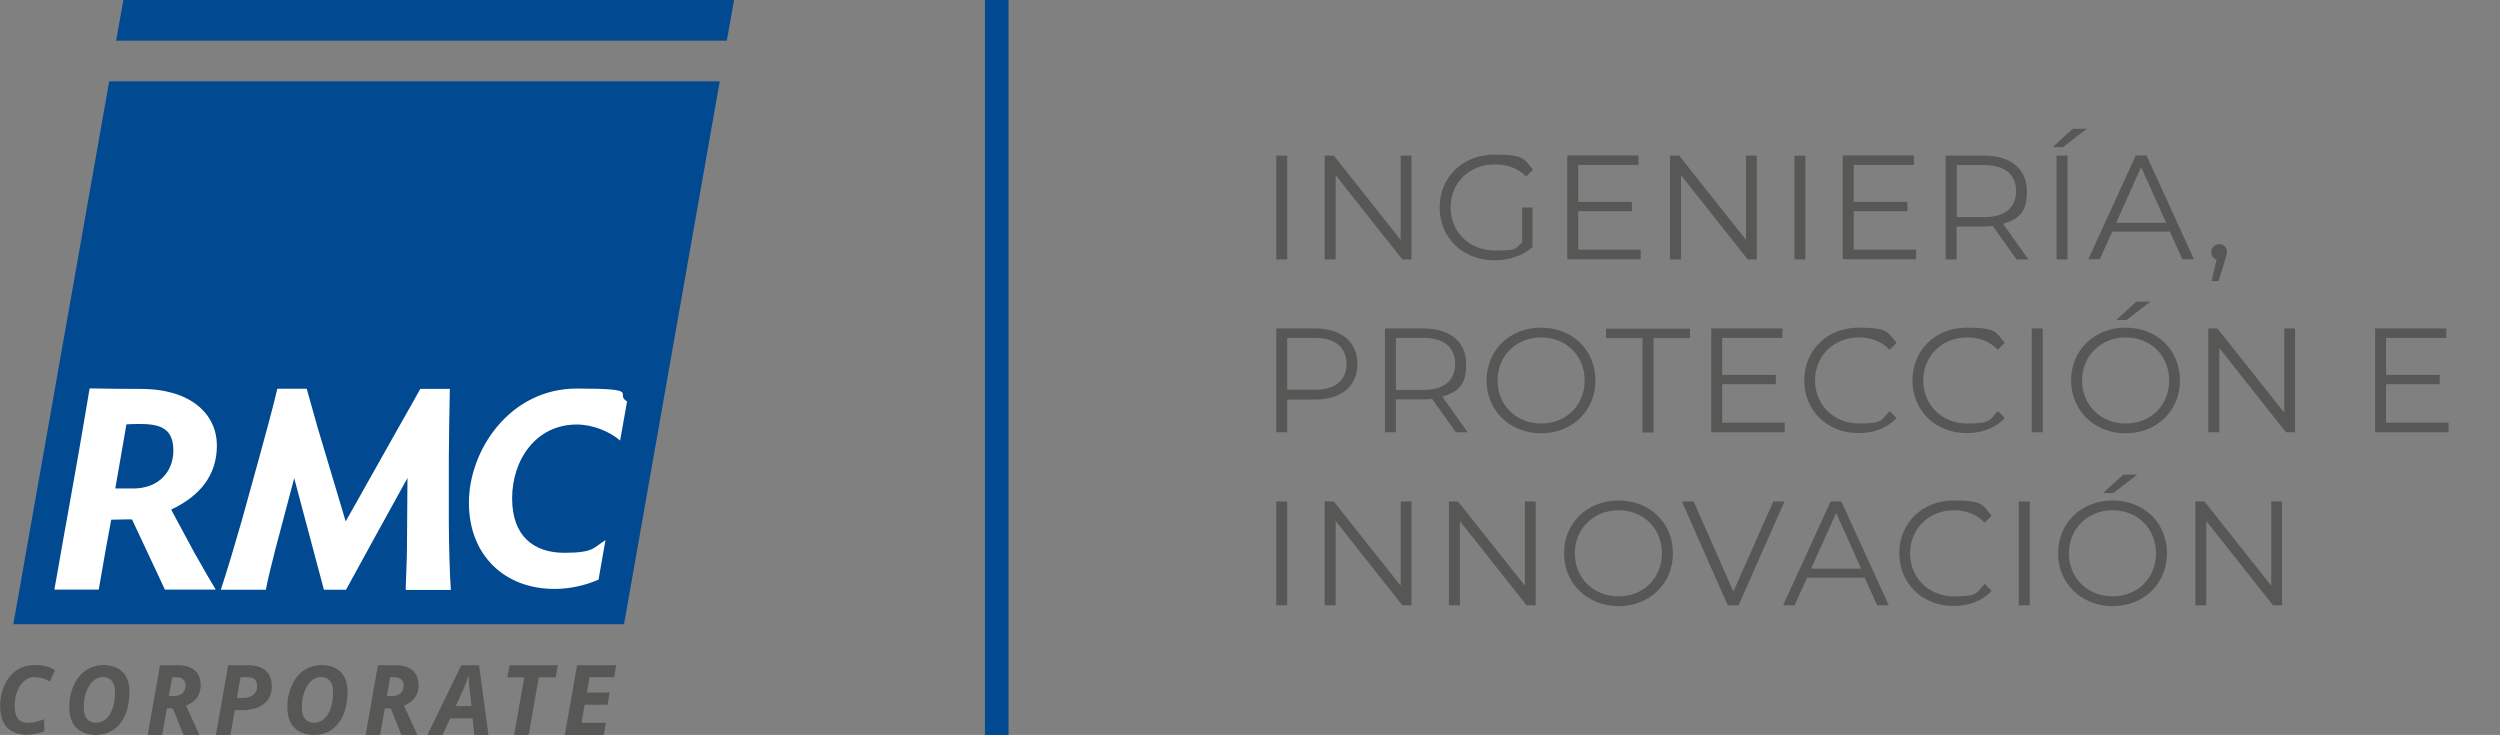 <svg xmlns="http://www.w3.org/2000/svg" id="Corporate_V" viewBox="0 0 1481.1 435.4"><rect x="0" y="0" width="1481.1" height="435.4" fill="#808080" stroke="none"/><defs><style>      .st0 {        fill: #575855;      }      .st1 {        fill: #014990;      }      .st2 {        fill: none;        stroke: #014990;        stroke-width: 14px;      }      .st2, .st3 {        stroke-miterlimit: 10;      }      .st3 {        fill: #fff;        stroke: #1d1d1b;        stroke-width: .9px;      }    </style></defs><g><path class="st0" d="M756.1,92.2h6.5v61.5h-6.5v-61.5Z"></path><path class="st0" d="M836.2,92.2v61.5h-5.4l-39.5-49.9v49.9h-6.5v-61.5h5.4l39.6,49.9v-49.9h6.4Z"></path><path class="st0" d="M901.7,122.9h6.2v23.5c-5.8,5.2-14.1,7.8-22.6,7.8-18.7,0-32.4-13.3-32.4-31.3s13.7-31.3,32.5-31.3,17.4,3,22.8,8.9l-4,4.1c-5.2-5.1-11.3-7.2-18.5-7.2-15.2,0-26.3,10.8-26.3,25.5s11.2,25.5,26.3,25.5,11.3-1.3,16.1-4.7v-20.7Z"></path><path class="st0" d="M972,148v5.6h-43.5v-61.5h42.2v5.6h-35.7v21.9h31.8v5.5h-31.8v22.8h37Z"></path><path class="st0" d="M1040.8,92.2v61.5h-5.4l-39.5-49.9v49.9h-6.5v-61.5h5.4l39.6,49.9v-49.9h6.4Z"></path><path class="st0" d="M1063.1,92.2h6.5v61.5h-6.5v-61.5Z"></path><path class="st0" d="M1135.2,148v5.6h-43.5v-61.5h42.2v5.6h-35.7v21.9h31.8v5.5h-31.8v22.8h37Z"></path><path class="st0" d="M1194.7,153.7l-14.1-19.8c-1.6.2-3.2.3-4.9.3h-16.5v19.5h-6.5v-61.5h23c15.6,0,25.1,7.9,25.1,21.1s-5.1,16.4-14.1,19.3l15,21.1h-7.1ZM1194.4,113.3c0-9.8-6.5-15.5-18.8-15.5h-16.3v30.8h16.3c12.3,0,18.8-5.7,18.8-15.4Z"></path><path class="st0" d="M1228,76.3h8.3l-14.2,10.9h-6.1l12-10.9ZM1218.4,92.2h6.5v61.5h-6.5v-61.5Z"></path><path class="st0" d="M1285.7,137.2h-34.3l-7.4,16.4h-6.8l28.1-61.5h6.4l28.1,61.5h-6.9l-7.4-16.4ZM1283.3,132l-14.8-33-14.8,33h29.5Z"></path><path class="st0" d="M1319.3,149.3c0,1.5-.4,2.6-1.2,5.1l-3.7,12.1h-4.2l3-12.7c-1.8-.5-3.2-2.2-3.2-4.5s2-4.7,4.7-4.7,4.7,2.1,4.7,4.7Z"></path><path class="st0" d="M804.2,215.7c0,13.1-9.5,21-25.1,21h-16.5v19.4h-6.5v-61.5h23c15.6,0,25.1,7.9,25.1,21.1ZM797.7,215.7c0-9.8-6.5-15.5-18.8-15.5h-16.3v30.7h16.3c12.3,0,18.8-5.6,18.8-15.3Z"></path><path class="st0" d="M862.5,256.1l-14.1-19.8c-1.6.2-3.2.3-4.9.3h-16.5v19.5h-6.5v-61.5h23c15.6,0,25.1,7.9,25.1,21.1s-5.1,16.4-14.1,19.3l15,21.1h-7.1ZM862.1,215.7c0-9.8-6.5-15.5-18.8-15.5h-16.3v30.8h16.3c12.3,0,18.8-5.7,18.8-15.4Z"></path><path class="st0" d="M880.7,225.4c0-17.9,13.7-31.3,32.3-31.3s32.2,13.3,32.2,31.3-13.8,31.3-32.2,31.3-32.3-13.4-32.3-31.3ZM938.8,225.4c0-14.7-11-25.5-25.7-25.5s-25.9,10.8-25.9,25.5,11.1,25.5,25.9,25.5,25.7-10.8,25.7-25.5Z"></path><path class="st0" d="M973.1,200.3h-21.6v-5.6h49.7v5.6h-21.6v55.9h-6.5v-55.9Z"></path><path class="st0" d="M1057.3,250.5v5.6h-43.5v-61.5h42.2v5.6h-35.7v21.9h31.8v5.5h-31.8v22.8h37Z"></path><path class="st0" d="M1068.9,225.4c0-18,13.7-31.3,32.2-31.3s17,3,22.5,9l-4.1,4.1c-5-5.1-11.2-7.3-18.2-7.3-14.8,0-26,10.9-26,25.5s11.2,25.5,26,25.5,13.2-2.2,18.2-7.4l4.1,4.1c-5.4,6-13.5,9-22.6,9-18.4,0-32.1-13.3-32.1-31.3Z"></path><path class="st0" d="M1133,225.4c0-18,13.7-31.3,32.2-31.3s17,3,22.5,9l-4.1,4.1c-5-5.1-11.2-7.3-18.2-7.3-14.8,0-26,10.9-26,25.5s11.2,25.5,26,25.5,13.2-2.2,18.2-7.4l4.1,4.1c-5.4,6-13.5,9-22.6,9-18.4,0-32.1-13.3-32.1-31.3Z"></path><path class="st0" d="M1203.7,194.6h6.5v61.5h-6.5v-61.5Z"></path><path class="st0" d="M1227,225.4c0-17.9,13.7-31.3,32.3-31.3s32.2,13.3,32.2,31.3-13.8,31.3-32.2,31.3-32.3-13.4-32.3-31.3ZM1285.1,225.4c0-14.7-11-25.5-25.7-25.5s-25.9,10.8-25.9,25.5,11.1,25.5,25.9,25.5,25.7-10.8,25.7-25.5ZM1265.7,178.7h8.3l-14.2,10.9h-6.1l12-10.9Z"></path><path class="st0" d="M1359.7,194.6v61.5h-5.4l-39.5-49.9v49.9h-6.5v-61.5h5.4l39.6,49.9v-49.9h6.4Z"></path><path class="st0" d="M1450.6,250.5v5.6h-43.5v-61.5h42.2v5.6h-35.7v21.9h31.8v5.5h-31.8v22.8h37Z"></path><path class="st0" d="M756.1,297.1h6.5v61.5h-6.5v-61.5Z"></path><path class="st0" d="M836.2,297.1v61.5h-5.4l-39.5-49.9v49.9h-6.5v-61.5h5.4l39.6,49.9v-49.9h6.4Z"></path><path class="st0" d="M909.8,297.1v61.5h-5.4l-39.5-49.9v49.9h-6.5v-61.5h5.4l39.6,49.9v-49.9h6.4Z"></path><path class="st0" d="M926.6,327.8c0-17.9,13.7-31.3,32.3-31.3s32.2,13.3,32.2,31.3-13.8,31.3-32.2,31.3-32.3-13.4-32.3-31.3ZM984.6,327.8c0-14.7-11-25.5-25.7-25.5s-25.9,10.8-25.9,25.5,11.1,25.5,25.9,25.5,25.7-10.8,25.7-25.5Z"></path><path class="st0" d="M1057.2,297.1l-27.2,61.5h-6.4l-27.2-61.5h7l23.5,53.4,23.7-53.4h6.6Z"></path><path class="st0" d="M1104.9,342.2h-34.3l-7.4,16.4h-6.8l28.1-61.5h6.4l28.1,61.5h-6.9l-7.4-16.4ZM1102.6,336.9l-14.8-33-14.8,33h29.5Z"></path><path class="st0" d="M1125.2,327.8c0-18,13.7-31.3,32.2-31.3s17,3,22.5,9l-4.1,4.1c-5-5.1-11.2-7.3-18.2-7.3-14.8,0-26,10.9-26,25.5s11.2,25.5,26,25.5,13.2-2.2,18.2-7.4l4.1,4.1c-5.4,6-13.5,9-22.6,9-18.4,0-32.1-13.3-32.1-31.3Z"></path><path class="st0" d="M1196,297.1h6.5v61.5h-6.5v-61.5Z"></path><path class="st0" d="M1219.3,327.8c0-17.9,13.7-31.3,32.3-31.3s32.2,13.3,32.2,31.3-13.8,31.3-32.2,31.3-32.3-13.4-32.3-31.3ZM1277.3,327.8c0-14.7-11-25.5-25.7-25.5s-25.9,10.8-25.9,25.5,11.1,25.5,25.9,25.5,25.7-10.8,25.7-25.5ZM1257.9,281.2h8.3l-14.2,10.9h-6.1l12-10.9Z"></path><path class="st0" d="M1352,297.1v61.5h-5.4l-39.5-49.9v49.9h-6.5v-61.5h5.4l39.6,49.9v-49.9h6.4Z"></path></g><g><polygon class="st3" points="366.4 361.7 14.7 361.7 39.7 219.6 391.4 219.6 366.4 361.7"></polygon><g><g><path class="st1" d="M83.4,251.2c-4.4,0-5.1,0-8.5.2l-1.5,8.7-5.1,29.3h10.7c15.1,0,23.7-10.1,23.7-22.4s-6.6-15.8-19.3-15.8Z"></path><path class="st1" d="M64.7,48.2L7.9,369.8h361.8l56.7-321.6H64.7ZM116,328.9c4,7.2,8.6,15.1,11.8,20.4h-30.1l-19.5-41.6h-2.9l-9.4.2-3.2,17.3c0,.3-4.2,24.1-4.2,24.1h-26.3c.1.1,7-40.1,7.2-40.4l6.5-36.7c0,.3,7.2-41.8,7.2-42.1,6.1.2,22.5.3,30.2.3,30.6,0,45.2,15.6,45.2,33.5s-10.3,30.1-27.1,38l14.6,27.1ZM240.4,349.4c-.2.2.7-17.6.7-24.2l.3-42c-10.9,19.7-33.2,60.2-36.4,66.2h-13.1l-17.6-66.1-11.1,41.9c-1.7,6.7-4.9,19.3-5.7,24.2h-26.7c3-8.7,9.2-29.6,12.3-40.5l10.3-37.2c3-10.8,8.9-32.5,10.9-41.4h17.4l6.5,23.1,16.6,55.5,31.4-55.8c3.5-6.2,9.4-16.5,12.8-22.7h17.5c-.2,9.8-.6,30.6-.6,41.4v37.2c0,10.9.5,31.8,1.2,40.5h-26.6ZM367.4,261c-6.4-5.5-16.4-9.5-25.7-9.5-24.3,0-38.3,21.1-38.3,43.7s13,32.3,30.9,32.3,17.3-3.2,24.4-7.5l-4.1,23.4c-7.6,3.3-16.6,5.5-26.1,5.5-29.6,0-50.7-19.9-50.7-51.1s24.3-67.6,63.9-67.6,21.8,3.1,29.8,7.6l-4.1,23.1Z"></path></g><polygon class="st1" points="430.6 24.1 68.8 24.1 73.1 0 434.9 0 430.6 24.1"></polygon><g><path class="st0" d="M20.9,401.1c-2.4,0-4.6.7-6.4,2.2-1.9,1.5-3.4,3.7-4.4,6.6-1.1,2.9-1.5,6-1.4,9.3.1,3.1.8,5.3,2.1,6.8,1.3,1.5,3.3,2.2,6.1,2.2s5.7-.7,9.2-2.1l.2,7.1c-3.6,1.4-7.2,2.1-10.9,2.1s-8.3-1.4-11-4.1c-2.7-2.7-4.1-6.6-4.3-11.6-.2-4.8.6-9.2,2.4-13.3,1.8-4,4.2-7.1,7.3-9.2,3.1-2.1,6.7-3.1,10.9-3.1s4.3.2,6.1.6c1.8.4,3.7,1.2,5.8,2.3l-3,6.9c-2-1.1-3.6-1.8-4.9-2.1-1.3-.3-2.5-.5-3.8-.5"></path><path class="st0" d="M76.6,409.1c.2,5.2-.6,9.8-2.2,13.9-1.7,4.1-4,7.2-7.1,9.3-3.1,2.1-6.7,3.1-10.8,3.1s-8.4-1.4-11.1-4.1c-2.7-2.7-4.2-6.5-4.3-11.2-.2-4.9.6-9.3,2.3-13.4,1.7-4.1,4.1-7.2,7.2-9.4,3.1-2.2,6.8-3.3,10.9-3.3s8.3,1.3,11,4c2.7,2.6,4.1,6.3,4.2,11.1M61,401.1c-2.2,0-4.2.8-6,2.5-1.8,1.7-3.2,4-4.1,6.9-1,2.9-1.4,6.1-1.2,9.5,0,2.7.8,4.7,2,6.1,1.3,1.4,3,2.1,5.2,2.1s4.2-.8,6-2.4c1.8-1.6,3.1-3.8,4-6.8.9-2.9,1.3-6.2,1.2-9.8,0-2.6-.8-4.6-2-6-1.2-1.4-2.9-2.1-5.1-2.1"></path><path class="st0" d="M98.9,419.5l-2.8,15.9h-8.6l7.3-41.3h10.2c4.5,0,7.9,1,10.2,2.9,2.3,1.9,3.5,4.7,3.7,8.5.1,3-.6,5.5-2.1,7.7-1.5,2.1-3.7,3.7-6.6,4.8l8,17.6h-9.4l-6.4-15.9h-3.4ZM100.1,412.4h2.2c2.5,0,4.4-.5,5.7-1.6,1.3-1.1,2-2.7,1.9-4.9,0-1.5-.5-2.7-1.5-3.5-.9-.8-2.3-1.2-4.3-1.2h-2.1l-2,11.2Z"></path><path class="st0" d="M161,406.1c.2,4.5-1.3,8.1-4.4,10.7-3.1,2.6-7.5,3.9-13.1,3.9h-4.4l-2.6,14.7h-8.6l7.3-41.3h11.5c4.6,0,8,1,10.5,3,2.4,2,3.7,5,3.8,9M140.4,413.5h3.5c2.7,0,4.8-.7,6.3-2,1.5-1.3,2.2-3,2.1-5.2,0-1.8-.6-3-1.5-3.9-.9-.8-2.3-1.2-4.2-1.2h-4.1l-2.2,12.3Z"></path><path class="st0" d="M205.8,409.1c.2,5.2-.6,9.8-2.2,13.9-1.7,4.1-4,7.2-7.1,9.3-3.1,2.1-6.7,3.1-10.8,3.1s-8.4-1.4-11.1-4.1c-2.7-2.7-4.2-6.5-4.3-11.2-.2-4.9.6-9.3,2.3-13.4,1.7-4.1,4.1-7.2,7.2-9.4,3.1-2.2,6.8-3.3,10.9-3.3s8.3,1.3,11,4c2.7,2.6,4.1,6.3,4.2,11.1M190.2,401.1c-2.2,0-4.2.8-6,2.5-1.8,1.7-3.2,4-4.1,6.9-1,2.9-1.4,6.1-1.2,9.5,0,2.7.8,4.7,2,6.1,1.3,1.4,3,2.1,5.2,2.1s4.2-.8,6-2.4c1.8-1.6,3.1-3.8,4-6.8.9-2.9,1.3-6.2,1.2-9.8,0-2.6-.8-4.6-2-6-1.2-1.4-2.9-2.1-5.1-2.1"></path><path class="st0" d="M228,419.5l-2.8,15.9h-8.6l7.3-41.3h10.2c4.5,0,7.9,1,10.2,2.9,2.3,1.9,3.5,4.7,3.7,8.5.1,3-.6,5.5-2.1,7.7-1.5,2.1-3.7,3.7-6.6,4.8l8,17.6h-9.4l-6.4-15.9h-3.4ZM229.3,412.4h2.2c2.5,0,4.4-.5,5.7-1.6,1.3-1.1,2-2.7,1.9-4.9,0-1.5-.5-2.7-1.5-3.5-.9-.8-2.3-1.2-4.3-1.2h-2.1l-2,11.2Z"></path><path class="st0" d="M280,425.6h-13.3l-4.5,9.8h-9l20.1-41.3h10.5l5.6,41.3h-8.4l-1-9.8ZM279.3,418.3l-1.1-9.9-.3-3.7-.2-4.4h-.1c-.9,2.8-1.8,5.1-2.7,7.2l-4.9,10.8h9.4Z"></path><polygon class="st0" points="313.2 435.4 304.6 435.4 310.6 401.3 300.6 401.3 301.9 394.1 330.5 394.1 329.2 401.3 319.2 401.3 313.2 435.4"></polygon><polygon class="st0" points="357.7 435.4 334.6 435.4 341.9 394.1 365.1 394.1 363.8 401.2 349.3 401.2 347.7 410.3 361.2 410.3 359.9 417.5 346.4 417.5 344.5 428.2 359 428.2 357.7 435.4"></polygon></g></g></g><line class="st2" x1="590.5" y1="0" x2="590.5" y2="435.4"></line></svg>